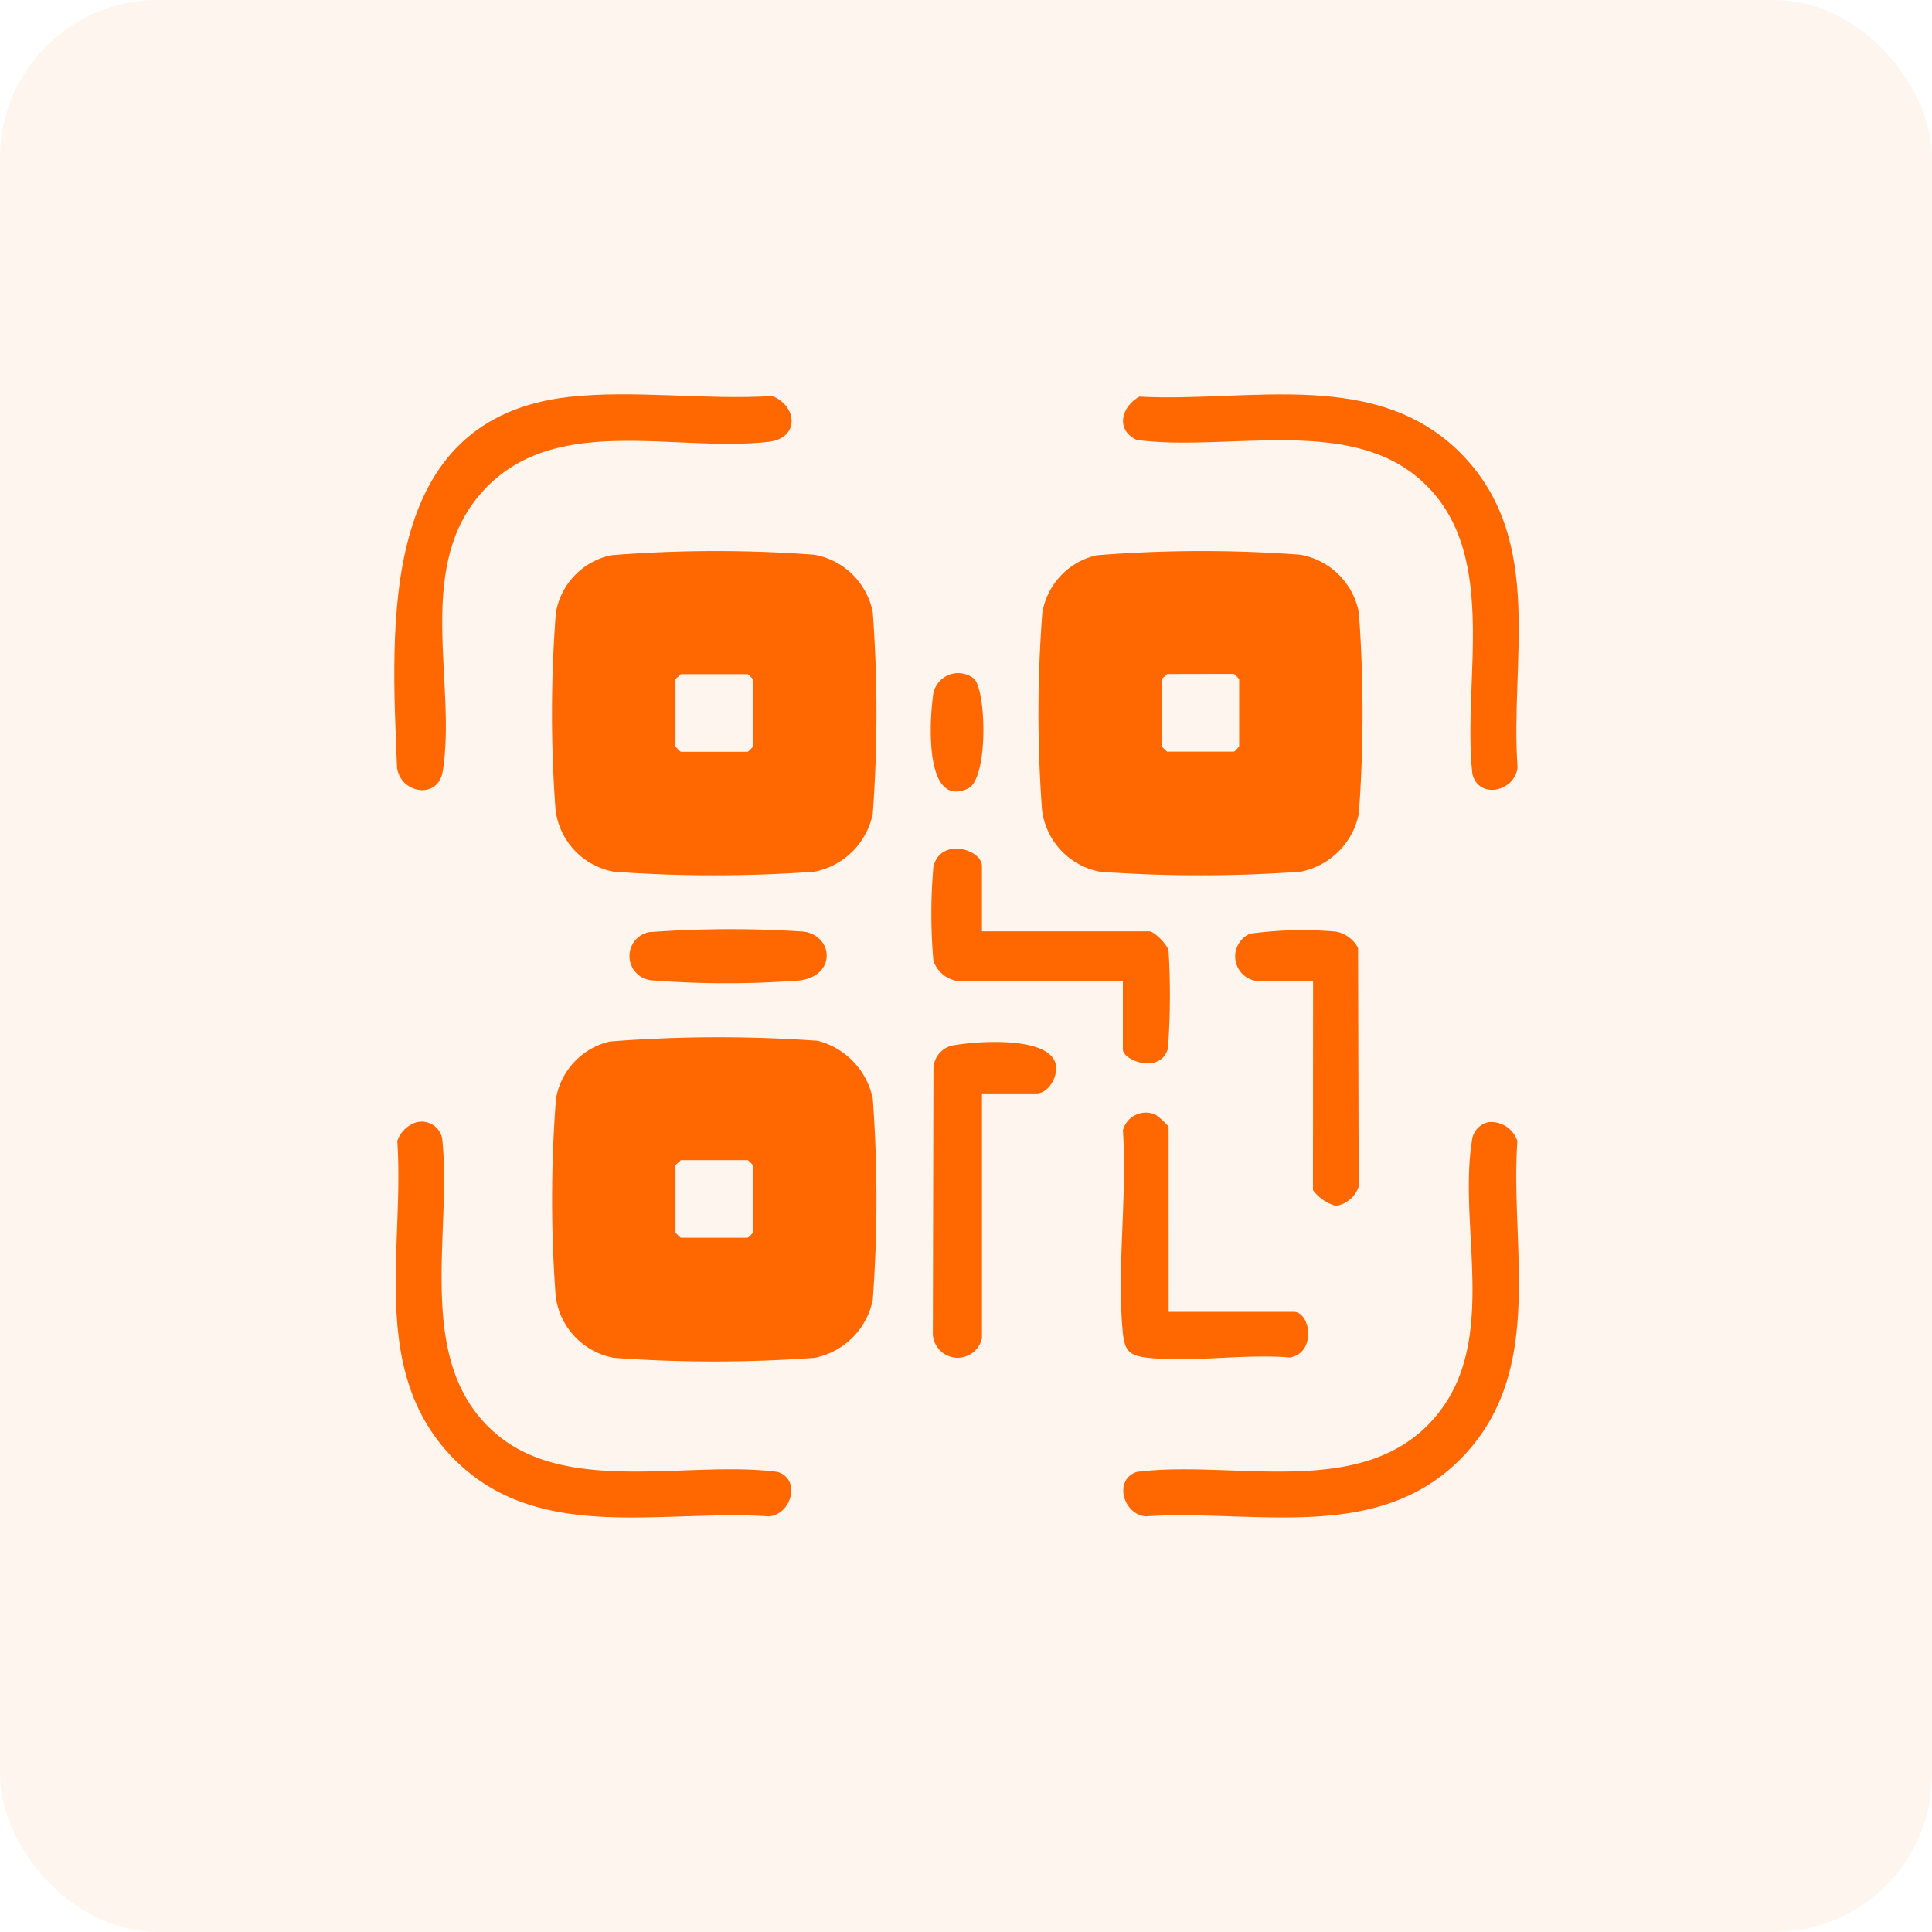 <svg xmlns="http://www.w3.org/2000/svg" xmlns:xlink="http://www.w3.org/1999/xlink" width="49" height="49" viewBox="0 0 49 49">
  <defs>
    <clipPath id="clip-path">
      <rect id="Rectangle_3250" data-name="Rectangle 3250" width="28.522" height="28.486" fill="none"/>
    </clipPath>
  </defs>
  <g id="Group_9476" data-name="Group 9476" transform="translate(-21535 1036)">
    <g id="Group_2932" data-name="Group 2932" transform="translate(20918 -1222)">
      <rect id="Rectangle_1159" data-name="Rectangle 1159" width="49" height="49" rx="4" transform="translate(617 186)" fill="rgba(255,103,0,0.65)" opacity="0.1"/>
    </g>
    <g id="Group_7425" data-name="Group 7425" transform="translate(21545 -1026)">
      <g id="Group_7424" data-name="Group 7424" transform="translate(0 0)" clip-path="url(#clip-path)">
        <path id="Path_3261" data-name="Path 3261" d="M20.636,18.47H24.88c.121,0,.458.33.489.493a18.655,18.655,0,0,1-.016,2.481c-.191.655-1.143.309-1.143.018V19.721H19.966a.766.766,0,0,1-.562-.51,13.644,13.644,0,0,1,0-2.374c.169-.759,1.232-.456,1.232-.019Z" transform="translate(-5.731 -4.849)" fill="#ff6700"/>
        <path id="Path_3262" data-name="Path 3262" d="M32.276,20.591H30.8a.628.628,0,0,1-.12-1.192,9.844,9.844,0,0,1,2.17-.053.8.8,0,0,1,.567.415l.016,6.055a.733.733,0,0,1-.579.488,1.1,1.1,0,0,1-.581-.4Z" transform="translate(-8.973 -5.719)" fill="#ff6700"/>
        <path id="Path_3263" data-name="Path 3263" d="M8.991,19.349a28.025,28.025,0,0,1,3.907-.013c.756.118.819,1.11-.092,1.237a24.306,24.306,0,0,1-3.74,0,.618.618,0,0,1-.075-1.227" transform="translate(-2.51 -5.708)" fill="#ff6700"/>
        <path id="Path_3264" data-name="Path 3264" d="M20.652,30.852a.631.631,0,0,1-1.246-.094l.016-6.763A.616.616,0,0,1,20,23.413c.57-.1,2.479-.229,2.533.559.02.294-.21.671-.5.671H20.652Z" transform="translate(-5.747 -6.911)" fill="#ff6700"/>
        <path id="Path_3265" data-name="Path 3265" d="M27.393,30.935h3.172c.424,0,.586,1.033-.092,1.159-1.157-.1-2.535.137-3.662,0-.462-.054-.543-.23-.584-.667-.149-1.614.117-3.455.006-5.095a.6.6,0,0,1,.832-.394,1.87,1.87,0,0,1,.327.3Z" transform="translate(-7.753 -7.664)" fill="#ff6700"/>
        <path id="Path_3266" data-name="Path 3266" d="M7.185,23.274a35.539,35.539,0,0,1,5.244-.015,1.917,1.917,0,0,1,1.392,1.467,34.994,34.994,0,0,1,0,5.1A1.877,1.877,0,0,1,12.348,31.3a35,35,0,0,1-5.1,0A1.822,1.822,0,0,1,5.778,29.73a33.236,33.236,0,0,1,.008-5,1.8,1.8,0,0,1,1.4-1.461m1.765,3.017c-.03.045-.134.11-.134.134v1.7a.9.9,0,0,0,.134.134h1.7a.9.9,0,0,0,.134-.134v-1.7a.924.924,0,0,0-.134-.134Z" transform="translate(-1.685 -6.862)" fill="#ff6700"/>
        <path id="Path_3267" data-name="Path 3267" d="M35.527,26.225a.7.7,0,0,1,.736.479c-.184,2.689.692,5.72-1.292,7.906-2.136,2.352-5.323,1.424-8.136,1.612-.567-.046-.821-.933-.224-1.127,2.449-.317,5.74.738,7.556-1.378,1.645-1.916.593-4.788.942-7.009a.537.537,0,0,1,.418-.483" transform="translate(-7.779 -7.764)" fill="#ff6700"/>
        <path id="Path_3268" data-name="Path 3268" d="M.6,26.223a.529.529,0,0,1,.63.408c.266,2.448-.751,5.745,1.406,7.529,1.835,1.518,4.9.637,7.106.935.6.194.343,1.08-.224,1.127-2.813-.188-6,.74-8.136-1.612C-.6,32.423.276,29.392.092,26.7a.754.754,0,0,1,.51-.48" transform="translate(-0.016 -7.763)" fill="#ff6700"/>
        <path id="Path_3269" data-name="Path 3269" d="M4.432.067C6.067-.117,7.927.151,9.587.044c.636.253.7,1.068-.086,1.161-2.423.286-5.563-.8-7.369,1.385-1.584,1.916-.556,4.762-.9,6.961C1.114,10.3.155,10.122.07,9.473-.077,5.826-.427.614,4.432.067" transform="translate(0 0)" fill="#ff6700"/>
        <path id="Path_3270" data-name="Path 3270" d="M7.185,5.756a33.475,33.475,0,0,1,5.152-.013,1.837,1.837,0,0,1,1.484,1.465,34.994,34.994,0,0,1,0,5.1,1.877,1.877,0,0,1-1.474,1.474,35,35,0,0,1-5.1,0,1.822,1.822,0,0,1-1.472-1.565,33.236,33.236,0,0,1,.008-5,1.8,1.8,0,0,1,1.4-1.461M8.951,8.773c-.03.045-.134.11-.134.134v1.7a.9.9,0,0,0,.134.134h1.7a.9.9,0,0,0,.134-.134v-1.7a.924.924,0,0,0-.134-.134Z" transform="translate(-1.685 -1.674)" fill="#ff6700"/>
        <path id="Path_3271" data-name="Path 3271" d="M26.676.062C29.491.211,32.769-.7,34.924,1.6c2.03,2.175,1.149,5.171,1.342,7.869-.07.612-.993.82-1.147.155-.267-2.447.752-5.745-1.406-7.529-1.846-1.527-4.887-.633-7.106-.935-.544-.253-.394-.845.068-1.1" transform="translate(-7.777 -0.002)" fill="#ff6700"/>
        <path id="Path_3272" data-name="Path 3272" d="M24.7,5.756a33.475,33.475,0,0,1,5.152-.013,1.837,1.837,0,0,1,1.484,1.465,34.994,34.994,0,0,1,0,5.1,1.877,1.877,0,0,1-1.474,1.474,35,35,0,0,1-5.1,0A1.822,1.822,0,0,1,23.3,12.213a33.236,33.236,0,0,1,.008-5,1.8,1.8,0,0,1,1.4-1.461m1.765,3.017c-.03.045-.134.11-.134.134v1.7a.9.9,0,0,0,.134.134h1.7A.9.9,0,0,0,28.3,10.6v-1.7a.924.924,0,0,0-.134-.134Z" transform="translate(-6.872 -1.674)" fill="#ff6700"/>
        <path id="Path_3273" data-name="Path 3273" d="M20.428,10.183c.315.3.37,2.548-.157,2.789-1.107.506-.967-1.739-.887-2.315a.643.643,0,0,1,1.044-.474" transform="translate(-5.725 -2.97)" fill="#ff6700"/>
      </g>
    </g>
  </g>
</svg>
